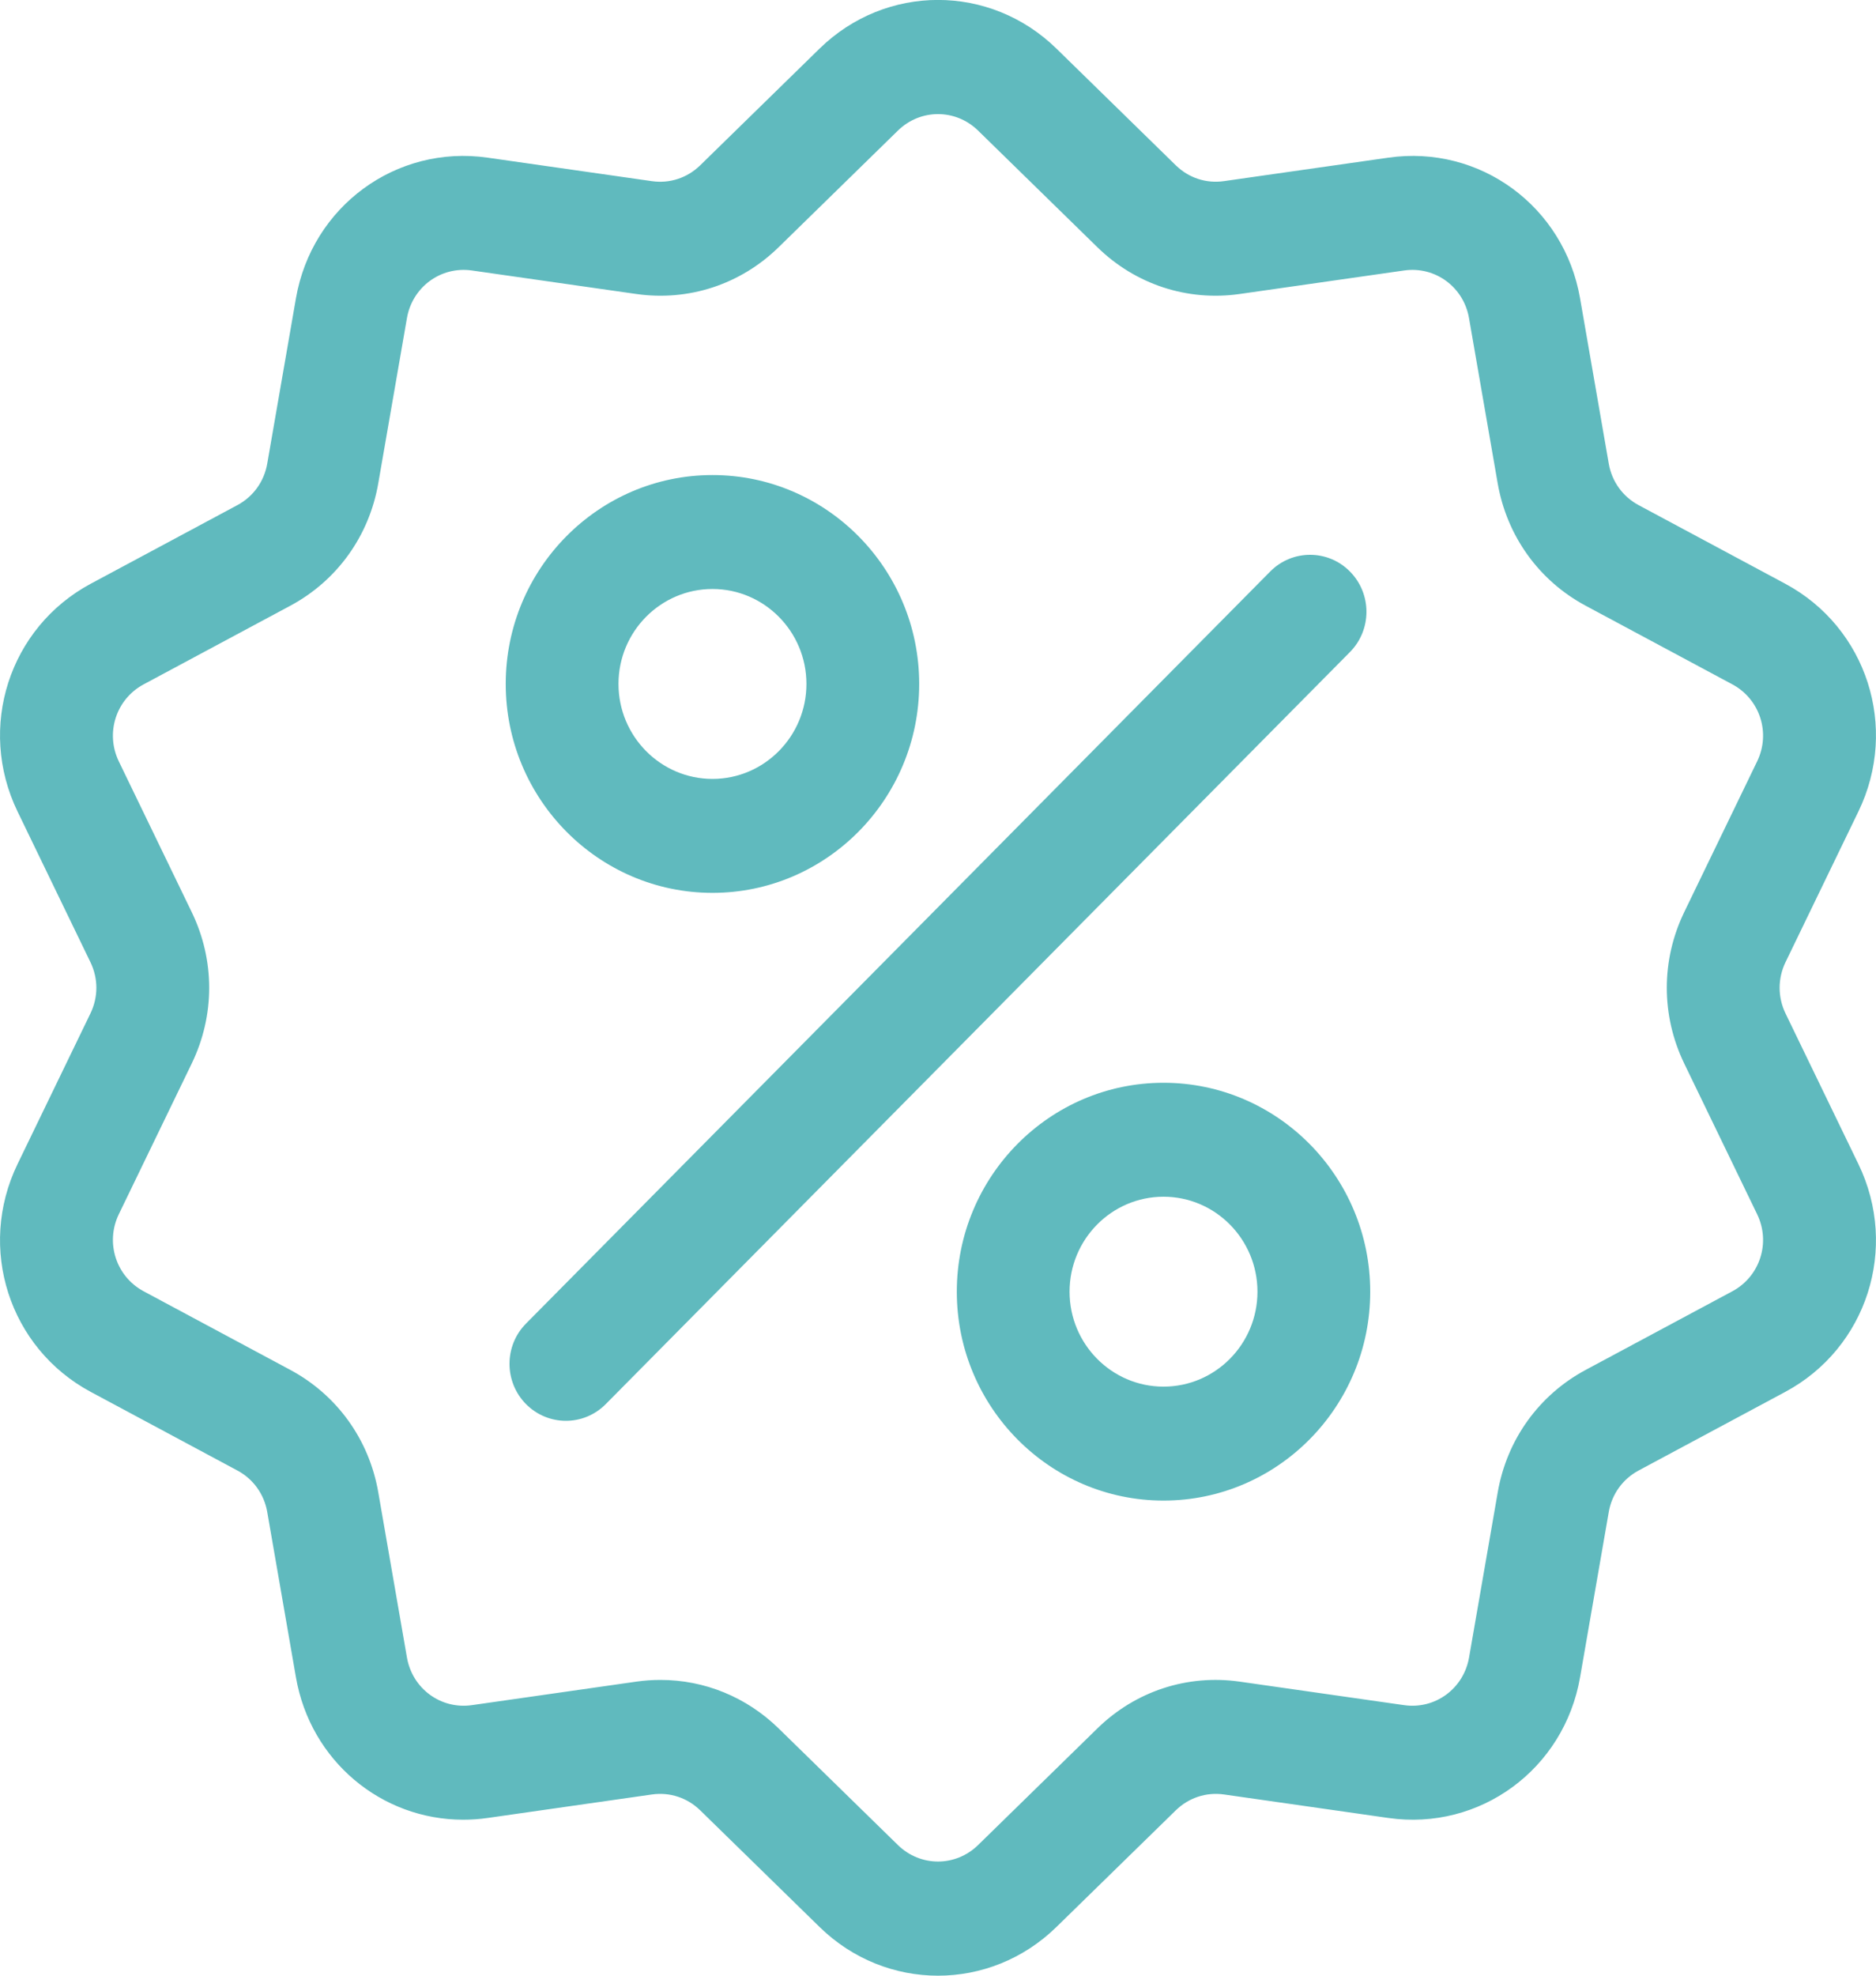 <svg 
 xmlns="http://www.w3.org/2000/svg"
 xmlns:xlink="http://www.w3.org/1999/xlink"
 width="38px" height="40px">
<path fill-rule="evenodd"  fill="rgb(96, 186, 190)"
 d="M36.167,19.481 C36.008,19.811 36.008,20.188 36.167,20.518 L37.644,23.569 C38.467,25.269 37.815,27.294 36.161,28.181 L33.190,29.773 C32.870,29.945 32.650,30.250 32.587,30.611 L32.006,33.957 C31.683,35.820 29.977,37.072 28.123,36.807 L24.793,36.331 C24.434,36.280 24.078,36.397 23.817,36.652 L21.400,39.013 C20.727,39.671 19.863,40.000 19.000,40.000 C18.136,40.000 17.273,39.671 16.600,39.013 L14.183,36.652 C13.922,36.397 13.566,36.280 13.207,36.331 L9.877,36.807 C9.711,36.831 9.546,36.842 9.383,36.842 C7.728,36.843 6.288,35.653 5.994,33.957 L5.413,30.611 C5.350,30.250 5.130,29.945 4.810,29.773 L1.839,28.181 C0.185,27.294 -0.467,25.269 0.355,23.569 L1.832,20.518 C1.992,20.188 1.992,19.811 1.832,19.481 L0.355,16.429 C-0.467,14.730 0.185,12.705 1.839,11.818 L4.810,10.226 C5.130,10.054 5.350,9.749 5.413,9.388 L5.994,6.042 C6.317,4.179 8.023,2.927 9.877,3.192 L13.207,3.668 C13.566,3.719 13.922,3.602 14.183,3.347 L16.600,0.985 C17.946,-0.330 20.054,-0.330 21.400,0.985 L23.817,3.347 C24.078,3.602 24.433,3.719 24.793,3.667 L28.123,3.192 C29.977,2.927 31.683,4.179 32.006,6.042 L32.587,9.388 C32.650,9.749 32.870,10.054 33.190,10.226 L36.161,11.818 C37.815,12.705 38.467,14.730 37.644,16.429 L36.167,19.481 ZM34.115,18.468 L35.592,15.416 C35.871,14.841 35.650,14.156 35.091,13.856 L32.120,12.264 C31.172,11.756 30.523,10.853 30.337,9.786 L29.756,6.440 C29.647,5.810 29.070,5.387 28.443,5.476 L25.113,5.952 C24.051,6.104 23.000,5.759 22.229,5.006 L19.812,2.644 C19.357,2.199 18.643,2.199 18.188,2.644 L15.771,5.006 C15.000,5.759 13.949,6.104 12.887,5.952 L9.557,5.476 C8.930,5.387 8.353,5.810 8.243,6.440 L7.662,9.786 C7.477,10.853 6.827,11.756 5.880,12.264 L2.909,13.856 C2.350,14.156 2.129,14.841 2.407,15.416 L3.884,18.468 C4.355,19.441 4.355,20.557 3.884,21.531 L2.407,24.583 C2.129,25.157 2.350,25.843 2.909,26.143 L5.880,27.735 C6.827,28.243 7.477,29.146 7.662,30.212 L8.243,33.558 C8.353,34.189 8.930,34.612 9.557,34.523 L12.887,34.047 C13.052,34.023 13.216,34.012 13.379,34.012 C14.268,34.012 15.119,34.357 15.771,34.993 L18.188,37.355 C18.643,37.800 19.357,37.800 19.812,37.355 L22.229,34.993 C23.000,34.240 24.051,33.895 25.113,34.047 L28.443,34.523 C29.070,34.612 29.647,34.189 29.757,33.558 L30.338,30.213 C30.523,29.146 31.173,28.243 32.120,27.735 L35.091,26.143 C35.650,25.843 35.871,25.157 35.592,24.583 L34.115,21.531 C33.645,20.557 33.645,19.441 34.115,18.468 ZM23.568,30.381 C21.259,30.381 19.381,28.484 19.381,26.152 C19.381,23.819 21.259,21.922 23.568,21.922 C25.877,21.922 27.755,23.819 27.755,26.152 C27.755,28.484 25.877,30.381 23.568,30.381 ZM23.568,24.229 C22.518,24.229 21.665,25.091 21.665,26.152 C21.665,27.212 22.518,28.074 23.568,28.074 C24.618,28.074 25.471,27.212 25.471,26.152 C25.471,25.091 24.618,24.229 23.568,24.229 ZM12.270,28.428 C12.047,28.653 11.755,28.766 11.463,28.766 C11.171,28.766 10.878,28.653 10.655,28.428 C10.209,27.977 10.209,27.247 10.655,26.797 L25.729,11.571 C26.175,11.120 26.899,11.120 27.344,11.571 C27.790,12.021 27.790,12.752 27.344,13.202 L12.270,28.428 ZM14.432,18.077 C12.123,18.077 10.244,16.179 10.244,13.847 C10.244,11.515 12.123,9.618 14.432,9.618 C16.741,9.618 18.619,11.515 18.619,13.847 C18.619,16.179 16.741,18.077 14.432,18.077 ZM14.432,11.925 C13.382,11.925 12.528,12.787 12.528,13.847 C12.528,14.907 13.382,15.770 14.432,15.770 C15.481,15.770 16.335,14.907 16.335,13.847 C16.335,12.787 15.481,11.925 14.432,11.925 Z"/>
</svg>